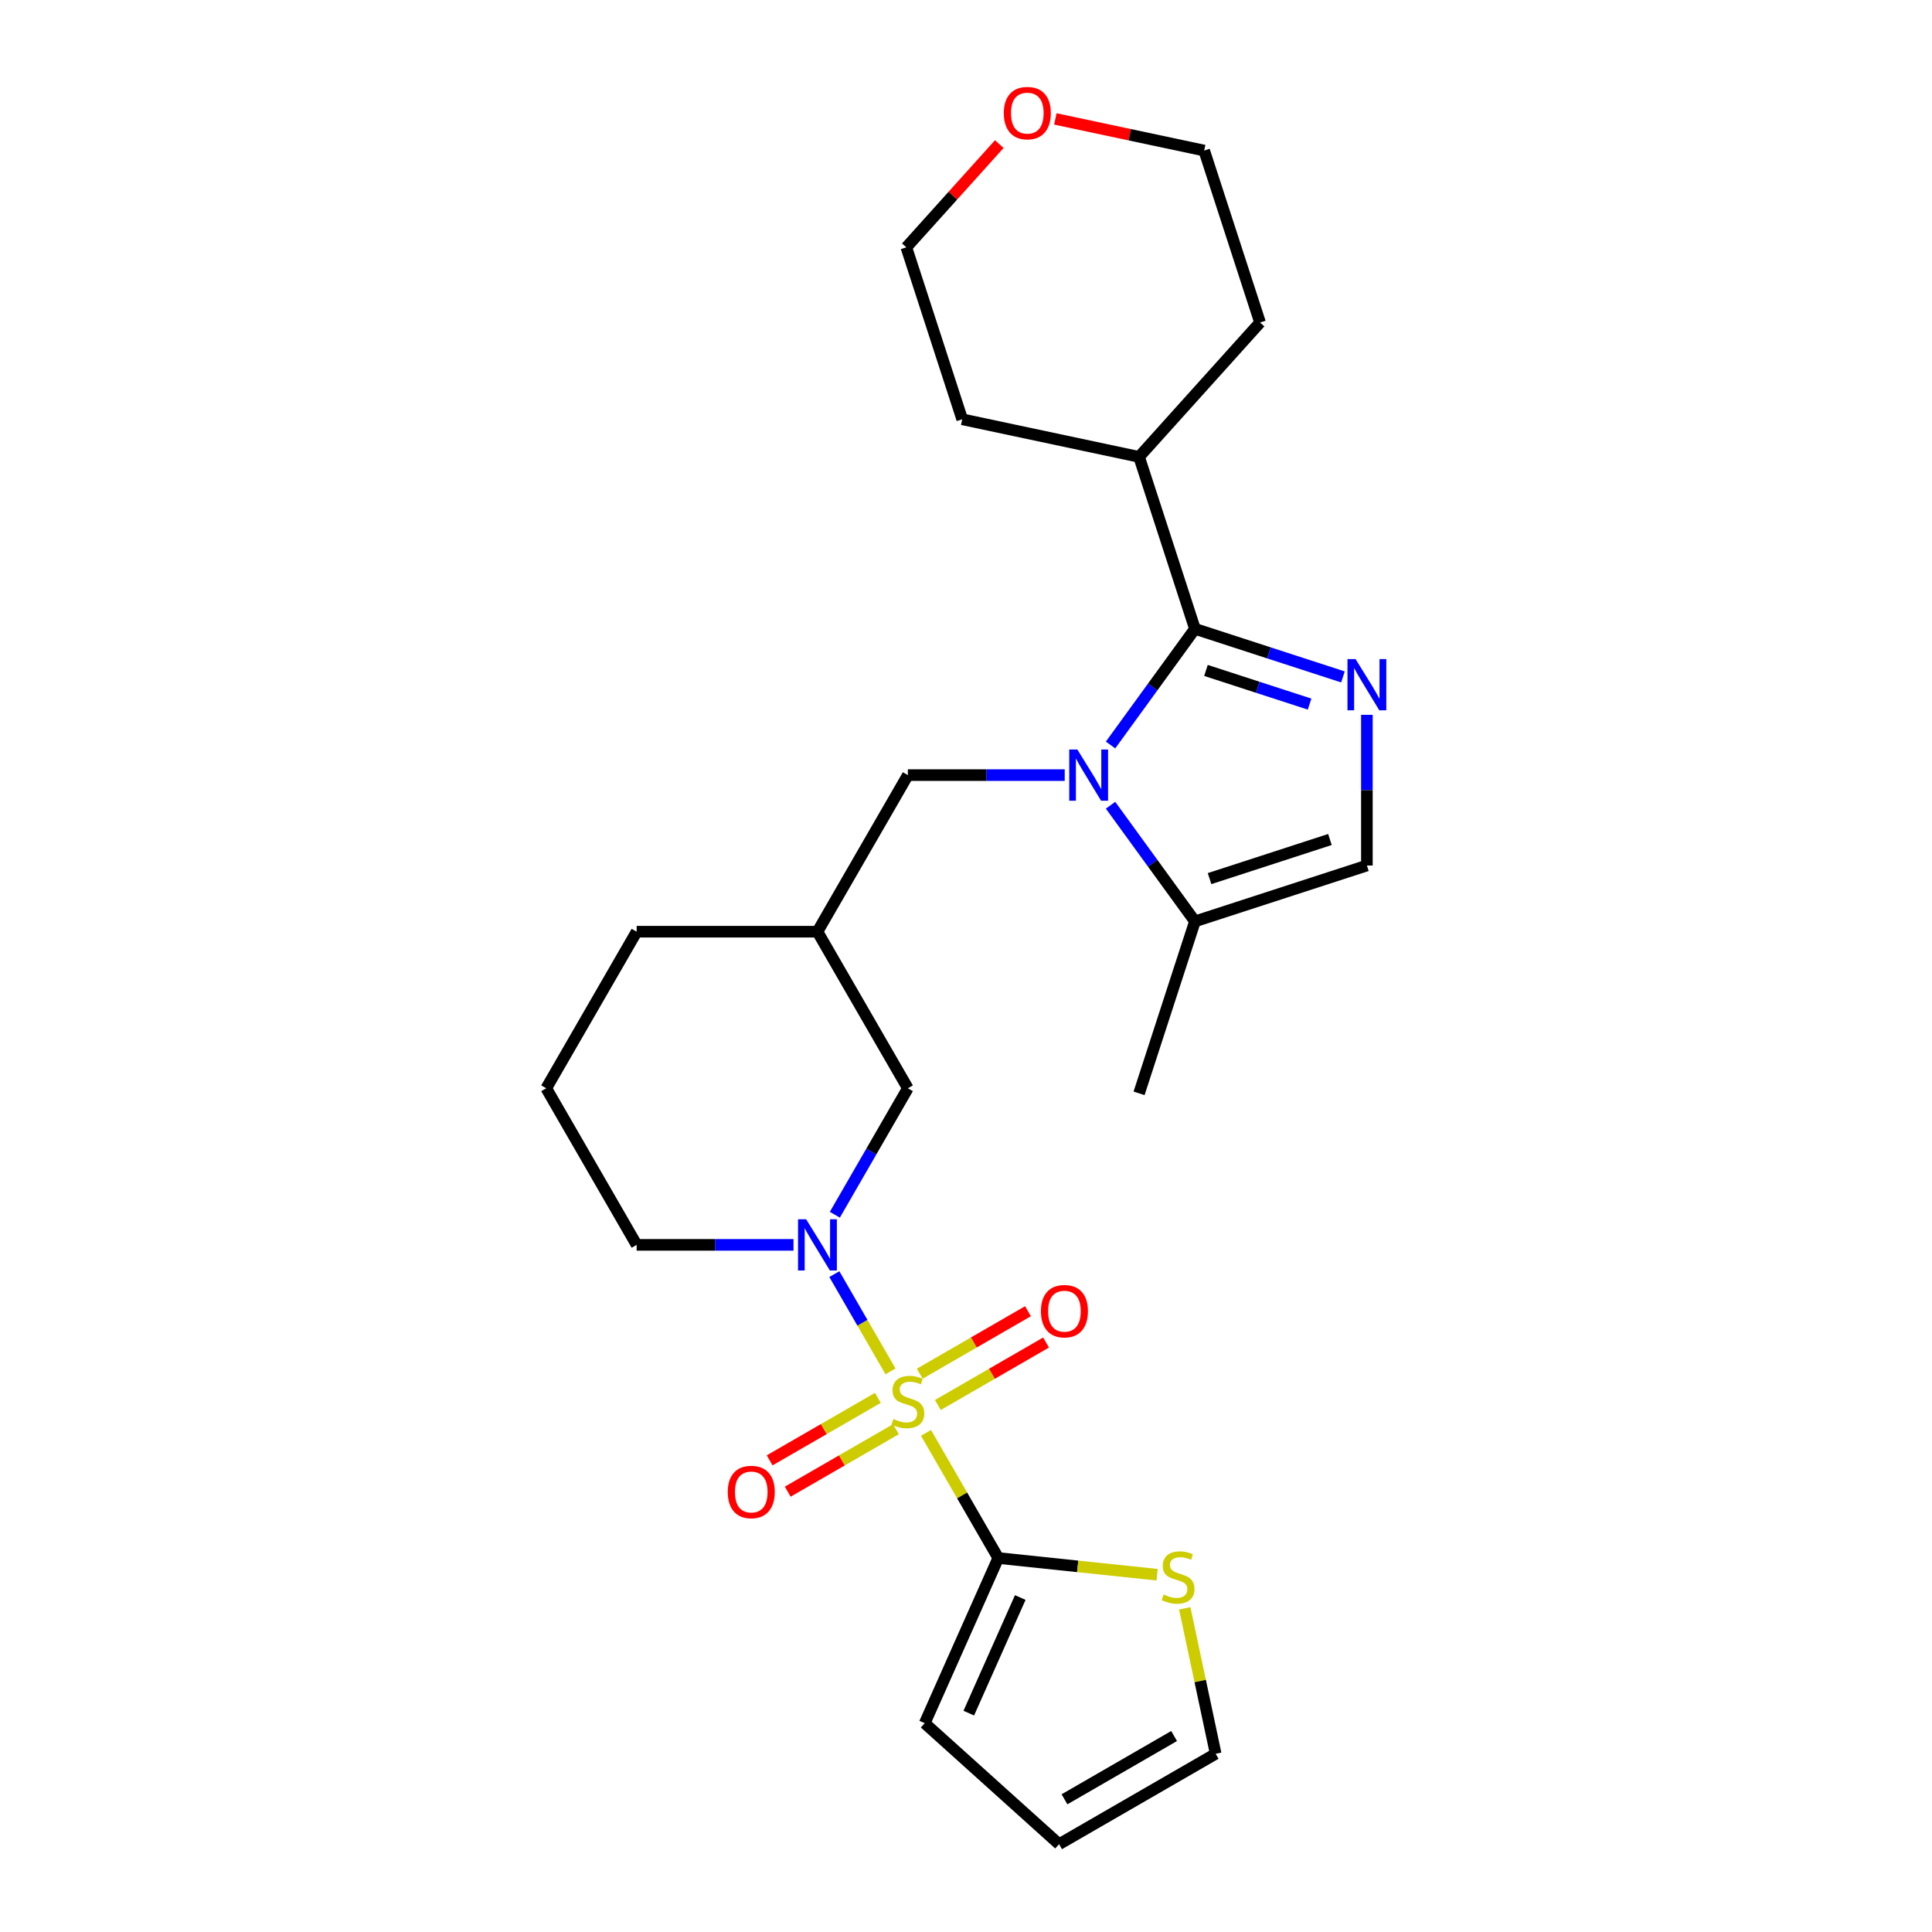 <?xml version='1.0' encoding='iso-8859-1'?>
<svg version='1.1' baseProfile='full'
              xmlns='http://www.w3.org/2000/svg'
                      xmlns:rdkit='http://www.rdkit.org/xml'
                      xmlns:xlink='http://www.w3.org/1999/xlink'
                  xml:space='preserve'
width='1000px' height='1000px' viewBox='0 0 1000 1000'>
<!-- END OF HEADER -->
<rect style='opacity:1.0;fill:#FFFFFF;stroke:none' width='1000' height='1000' x='0' y='0'> </rect>
<path class='bond-3' d='M 460.925,709.83 L 446.39,684.654' style='fill:none;fill-rule:evenodd;stroke:#CCCC00;stroke-width:6px;stroke-linecap:butt;stroke-linejoin:miter;stroke-opacity:1' />
<path class='bond-3' d='M 446.39,684.654 L 431.855,659.479' style='fill:none;fill-rule:evenodd;stroke:#0000FF;stroke-width:6px;stroke-linecap:butt;stroke-linejoin:miter;stroke-opacity:1' />
<path class='bond-4' d='M 479.296,741.649 L 497.997,774.04' style='fill:none;fill-rule:evenodd;stroke:#CCCC00;stroke-width:6px;stroke-linecap:butt;stroke-linejoin:miter;stroke-opacity:1' />
<path class='bond-4' d='M 497.997,774.04 L 516.698,806.431' style='fill:none;fill-rule:evenodd;stroke:#000000;stroke-width:6px;stroke-linecap:butt;stroke-linejoin:miter;stroke-opacity:1' />
<path class='bond-9' d='M 485.422,727.232 L 513.43,711.061' style='fill:none;fill-rule:evenodd;stroke:#CCCC00;stroke-width:6px;stroke-linecap:butt;stroke-linejoin:miter;stroke-opacity:1' />
<path class='bond-9' d='M 513.43,711.061 L 541.439,694.89' style='fill:none;fill-rule:evenodd;stroke:#FF0000;stroke-width:6px;stroke-linecap:butt;stroke-linejoin:miter;stroke-opacity:1' />
<path class='bond-9' d='M 476.063,711.022 L 504.072,694.851' style='fill:none;fill-rule:evenodd;stroke:#CCCC00;stroke-width:6px;stroke-linecap:butt;stroke-linejoin:miter;stroke-opacity:1' />
<path class='bond-9' d='M 504.072,694.851 L 532.08,678.681' style='fill:none;fill-rule:evenodd;stroke:#FF0000;stroke-width:6px;stroke-linecap:butt;stroke-linejoin:miter;stroke-opacity:1' />
<path class='bond-10' d='M 454.389,723.536 L 426.381,739.707' style='fill:none;fill-rule:evenodd;stroke:#CCCC00;stroke-width:6px;stroke-linecap:butt;stroke-linejoin:miter;stroke-opacity:1' />
<path class='bond-10' d='M 426.381,739.707 L 398.372,755.877' style='fill:none;fill-rule:evenodd;stroke:#FF0000;stroke-width:6px;stroke-linecap:butt;stroke-linejoin:miter;stroke-opacity:1' />
<path class='bond-10' d='M 463.748,739.745 L 435.739,755.916' style='fill:none;fill-rule:evenodd;stroke:#CCCC00;stroke-width:6px;stroke-linecap:butt;stroke-linejoin:miter;stroke-opacity:1' />
<path class='bond-10' d='M 435.739,755.916 L 407.731,772.087' style='fill:none;fill-rule:evenodd;stroke:#FF0000;stroke-width:6px;stroke-linecap:butt;stroke-linejoin:miter;stroke-opacity:1' />
<path class='bond-0' d='M 551.1,401.196 L 510.503,401.196' style='fill:none;fill-rule:evenodd;stroke:#0000FF;stroke-width:6px;stroke-linecap:butt;stroke-linejoin:miter;stroke-opacity:1' />
<path class='bond-0' d='M 510.503,401.196 L 469.905,401.196' style='fill:none;fill-rule:evenodd;stroke:#000000;stroke-width:6px;stroke-linecap:butt;stroke-linejoin:miter;stroke-opacity:1' />
<path class='bond-1' d='M 574.818,385.605 L 596.658,355.544' style='fill:none;fill-rule:evenodd;stroke:#0000FF;stroke-width:6px;stroke-linecap:butt;stroke-linejoin:miter;stroke-opacity:1' />
<path class='bond-1' d='M 596.658,355.544 L 618.498,325.484' style='fill:none;fill-rule:evenodd;stroke:#000000;stroke-width:6px;stroke-linecap:butt;stroke-linejoin:miter;stroke-opacity:1' />
<path class='bond-5' d='M 574.818,416.787 L 596.658,446.847' style='fill:none;fill-rule:evenodd;stroke:#0000FF;stroke-width:6px;stroke-linecap:butt;stroke-linejoin:miter;stroke-opacity:1' />
<path class='bond-5' d='M 596.658,446.847 L 618.498,476.908' style='fill:none;fill-rule:evenodd;stroke:#000000;stroke-width:6px;stroke-linecap:butt;stroke-linejoin:miter;stroke-opacity:1' />
<path class='bond-2' d='M 618.498,325.484 L 656.805,337.931' style='fill:none;fill-rule:evenodd;stroke:#000000;stroke-width:6px;stroke-linecap:butt;stroke-linejoin:miter;stroke-opacity:1' />
<path class='bond-2' d='M 656.805,337.931 L 695.112,350.377' style='fill:none;fill-rule:evenodd;stroke:#0000FF;stroke-width:6px;stroke-linecap:butt;stroke-linejoin:miter;stroke-opacity:1' />
<path class='bond-2' d='M 624.207,347.019 L 651.021,355.732' style='fill:none;fill-rule:evenodd;stroke:#000000;stroke-width:6px;stroke-linecap:butt;stroke-linejoin:miter;stroke-opacity:1' />
<path class='bond-2' d='M 651.021,355.732 L 677.836,364.444' style='fill:none;fill-rule:evenodd;stroke:#0000FF;stroke-width:6px;stroke-linecap:butt;stroke-linejoin:miter;stroke-opacity:1' />
<path class='bond-14' d='M 618.498,325.484 L 589.579,236.479' style='fill:none;fill-rule:evenodd;stroke:#000000;stroke-width:6px;stroke-linecap:butt;stroke-linejoin:miter;stroke-opacity:1' />
<path class='bond-28' d='M 707.503,369.995 L 707.503,408.991' style='fill:none;fill-rule:evenodd;stroke:#0000FF;stroke-width:6px;stroke-linecap:butt;stroke-linejoin:miter;stroke-opacity:1' />
<path class='bond-28' d='M 707.503,408.991 L 707.503,447.988' style='fill:none;fill-rule:evenodd;stroke:#000000;stroke-width:6px;stroke-linecap:butt;stroke-linejoin:miter;stroke-opacity:1' />
<path class='bond-11' d='M 432.115,628.745 L 451.01,596.018' style='fill:none;fill-rule:evenodd;stroke:#0000FF;stroke-width:6px;stroke-linecap:butt;stroke-linejoin:miter;stroke-opacity:1' />
<path class='bond-11' d='M 451.01,596.018 L 469.905,563.29' style='fill:none;fill-rule:evenodd;stroke:#000000;stroke-width:6px;stroke-linecap:butt;stroke-linejoin:miter;stroke-opacity:1' />
<path class='bond-18' d='M 410.722,644.337 L 370.125,644.337' style='fill:none;fill-rule:evenodd;stroke:#0000FF;stroke-width:6px;stroke-linecap:butt;stroke-linejoin:miter;stroke-opacity:1' />
<path class='bond-18' d='M 370.125,644.337 L 329.528,644.337' style='fill:none;fill-rule:evenodd;stroke:#000000;stroke-width:6px;stroke-linecap:butt;stroke-linejoin:miter;stroke-opacity:1' />
<path class='bond-7' d='M 516.698,806.431 L 557.816,810.752' style='fill:none;fill-rule:evenodd;stroke:#000000;stroke-width:6px;stroke-linecap:butt;stroke-linejoin:miter;stroke-opacity:1' />
<path class='bond-7' d='M 557.816,810.752 L 598.933,815.074' style='fill:none;fill-rule:evenodd;stroke:#CCCC00;stroke-width:6px;stroke-linecap:butt;stroke-linejoin:miter;stroke-opacity:1' />
<path class='bond-13' d='M 516.698,806.431 L 478.633,891.925' style='fill:none;fill-rule:evenodd;stroke:#000000;stroke-width:6px;stroke-linecap:butt;stroke-linejoin:miter;stroke-opacity:1' />
<path class='bond-13' d='M 528.087,826.868 L 501.442,886.714' style='fill:none;fill-rule:evenodd;stroke:#000000;stroke-width:6px;stroke-linecap:butt;stroke-linejoin:miter;stroke-opacity:1' />
<path class='bond-6' d='M 618.498,476.908 L 707.503,447.988' style='fill:none;fill-rule:evenodd;stroke:#000000;stroke-width:6px;stroke-linecap:butt;stroke-linejoin:miter;stroke-opacity:1' />
<path class='bond-6' d='M 626.065,454.769 L 688.368,434.525' style='fill:none;fill-rule:evenodd;stroke:#000000;stroke-width:6px;stroke-linecap:butt;stroke-linejoin:miter;stroke-opacity:1' />
<path class='bond-19' d='M 618.498,476.908 L 589.579,565.912' style='fill:none;fill-rule:evenodd;stroke:#000000;stroke-width:6px;stroke-linecap:butt;stroke-linejoin:miter;stroke-opacity:1' />
<path class='bond-15' d='M 613.227,832.478 L 621.228,870.116' style='fill:none;fill-rule:evenodd;stroke:#CCCC00;stroke-width:6px;stroke-linecap:butt;stroke-linejoin:miter;stroke-opacity:1' />
<path class='bond-15' d='M 621.228,870.116 L 629.228,907.753' style='fill:none;fill-rule:evenodd;stroke:#000000;stroke-width:6px;stroke-linecap:butt;stroke-linejoin:miter;stroke-opacity:1' />
<path class='bond-8' d='M 469.905,401.196 L 423.113,482.243' style='fill:none;fill-rule:evenodd;stroke:#000000;stroke-width:6px;stroke-linecap:butt;stroke-linejoin:miter;stroke-opacity:1' />
<path class='bond-12' d='M 469.905,563.29 L 423.113,482.243' style='fill:none;fill-rule:evenodd;stroke:#000000;stroke-width:6px;stroke-linecap:butt;stroke-linejoin:miter;stroke-opacity:1' />
<path class='bond-27' d='M 423.113,482.243 L 329.528,482.243' style='fill:none;fill-rule:evenodd;stroke:#000000;stroke-width:6px;stroke-linecap:butt;stroke-linejoin:miter;stroke-opacity:1' />
<path class='bond-16' d='M 478.633,891.925 L 548.181,954.545' style='fill:none;fill-rule:evenodd;stroke:#000000;stroke-width:6px;stroke-linecap:butt;stroke-linejoin:miter;stroke-opacity:1' />
<path class='bond-24' d='M 589.579,236.479 L 498.039,217.022' style='fill:none;fill-rule:evenodd;stroke:#000000;stroke-width:6px;stroke-linecap:butt;stroke-linejoin:miter;stroke-opacity:1' />
<path class='bond-25' d='M 589.579,236.479 L 652.2,166.932' style='fill:none;fill-rule:evenodd;stroke:#000000;stroke-width:6px;stroke-linecap:butt;stroke-linejoin:miter;stroke-opacity:1' />
<path class='bond-26' d='M 629.228,907.753 L 548.181,954.545' style='fill:none;fill-rule:evenodd;stroke:#000000;stroke-width:6px;stroke-linecap:butt;stroke-linejoin:miter;stroke-opacity:1' />
<path class='bond-26' d='M 607.712,898.562 L 550.979,931.317' style='fill:none;fill-rule:evenodd;stroke:#000000;stroke-width:6px;stroke-linecap:butt;stroke-linejoin:miter;stroke-opacity:1' />
<path class='bond-17' d='M 546.246,61.553 L 584.763,69.74' style='fill:none;fill-rule:evenodd;stroke:#FF0000;stroke-width:6px;stroke-linecap:butt;stroke-linejoin:miter;stroke-opacity:1' />
<path class='bond-17' d='M 584.763,69.74 L 623.28,77.927' style='fill:none;fill-rule:evenodd;stroke:#000000;stroke-width:6px;stroke-linecap:butt;stroke-linejoin:miter;stroke-opacity:1' />
<path class='bond-29' d='M 517.235,74.58 L 493.177,101.299' style='fill:none;fill-rule:evenodd;stroke:#FF0000;stroke-width:6px;stroke-linecap:butt;stroke-linejoin:miter;stroke-opacity:1' />
<path class='bond-29' d='M 493.177,101.299 L 469.12,128.017' style='fill:none;fill-rule:evenodd;stroke:#000000;stroke-width:6px;stroke-linecap:butt;stroke-linejoin:miter;stroke-opacity:1' />
<path class='bond-20' d='M 329.528,644.337 L 282.735,563.29' style='fill:none;fill-rule:evenodd;stroke:#000000;stroke-width:6px;stroke-linecap:butt;stroke-linejoin:miter;stroke-opacity:1' />
<path class='bond-21' d='M 282.735,563.29 L 329.528,482.243' style='fill:none;fill-rule:evenodd;stroke:#000000;stroke-width:6px;stroke-linecap:butt;stroke-linejoin:miter;stroke-opacity:1' />
<path class='bond-22' d='M 469.12,128.017 L 498.039,217.022' style='fill:none;fill-rule:evenodd;stroke:#000000;stroke-width:6px;stroke-linecap:butt;stroke-linejoin:miter;stroke-opacity:1' />
<path class='bond-23' d='M 623.28,77.927 L 652.2,166.932' style='fill:none;fill-rule:evenodd;stroke:#000000;stroke-width:6px;stroke-linecap:butt;stroke-linejoin:miter;stroke-opacity:1' />
<path  class='atom-0' d='M 462.419 734.48
Q 462.718 734.593, 463.953 735.117
Q 465.189 735.641, 466.536 735.978
Q 467.921 736.277, 469.269 736.277
Q 471.777 736.277, 473.237 735.079
Q 474.697 733.844, 474.697 731.71
Q 474.697 730.25, 473.948 729.352
Q 473.237 728.453, 472.114 727.967
Q 470.991 727.48, 469.119 726.919
Q 466.761 726.207, 465.338 725.533
Q 463.953 724.86, 462.943 723.437
Q 461.969 722.015, 461.969 719.619
Q 461.969 716.287, 464.215 714.228
Q 466.499 712.17, 470.991 712.17
Q 474.061 712.17, 477.542 713.629
L 476.681 716.512
Q 473.499 715.202, 471.103 715.202
Q 468.52 715.202, 467.098 716.287
Q 465.675 717.335, 465.713 719.17
Q 465.713 720.592, 466.424 721.453
Q 467.173 722.314, 468.221 722.801
Q 469.306 723.287, 471.103 723.849
Q 473.499 724.598, 474.922 725.346
Q 476.344 726.095, 477.355 727.63
Q 478.403 729.127, 478.403 731.71
Q 478.403 735.379, 475.932 737.363
Q 473.499 739.309, 469.419 739.309
Q 467.06 739.309, 465.264 738.785
Q 463.504 738.298, 461.408 737.437
L 462.419 734.48
' fill='#CCCC00'/>
<path  class='atom-1' d='M 557.632 387.944
L 566.317 401.982
Q 567.178 403.367, 568.563 405.875
Q 569.948 408.383, 570.023 408.533
L 570.023 387.944
L 573.541 387.944
L 573.541 414.447
L 569.91 414.447
L 560.589 399.1
Q 559.504 397.303, 558.343 395.244
Q 557.22 393.185, 556.883 392.549
L 556.883 414.447
L 553.439 414.447
L 553.439 387.944
L 557.632 387.944
' fill='#0000FF'/>
<path  class='atom-3' d='M 701.644 341.152
L 710.329 355.189
Q 711.19 356.574, 712.575 359.083
Q 713.96 361.591, 714.035 361.74
L 714.035 341.152
L 717.554 341.152
L 717.554 367.655
L 713.923 367.655
L 704.602 352.307
Q 703.516 350.51, 702.356 348.451
Q 701.233 346.392, 700.896 345.756
L 700.896 367.655
L 697.452 367.655
L 697.452 341.152
L 701.644 341.152
' fill='#0000FF'/>
<path  class='atom-4' d='M 417.254 631.085
L 425.939 645.123
Q 426.8 646.508, 428.185 649.016
Q 429.57 651.524, 429.645 651.674
L 429.645 631.085
L 433.164 631.085
L 433.164 657.588
L 429.533 657.588
L 420.212 642.24
Q 419.126 640.444, 417.966 638.385
Q 416.843 636.326, 416.506 635.69
L 416.506 657.588
L 413.062 657.588
L 413.062 631.085
L 417.254 631.085
' fill='#0000FF'/>
<path  class='atom-8' d='M 602.283 825.309
Q 602.583 825.422, 603.818 825.946
Q 605.054 826.47, 606.401 826.807
Q 607.786 827.106, 609.134 827.106
Q 611.642 827.106, 613.102 825.908
Q 614.562 824.673, 614.562 822.539
Q 614.562 821.079, 613.813 820.181
Q 613.102 819.283, 611.979 818.796
Q 610.856 818.309, 608.984 817.748
Q 606.626 817.037, 605.203 816.363
Q 603.818 815.689, 602.808 814.266
Q 601.834 812.844, 601.834 810.448
Q 601.834 807.117, 604.08 805.058
Q 606.364 802.999, 610.856 802.999
Q 613.925 802.999, 617.407 804.459
L 616.546 807.341
Q 613.364 806.031, 610.968 806.031
Q 608.385 806.031, 606.963 807.117
Q 605.54 808.165, 605.578 809.999
Q 605.578 811.421, 606.289 812.282
Q 607.038 813.143, 608.086 813.63
Q 609.171 814.117, 610.968 814.678
Q 613.364 815.427, 614.786 816.176
Q 616.209 816.924, 617.22 818.459
Q 618.268 819.956, 618.268 822.539
Q 618.268 826.208, 615.797 828.192
Q 613.364 830.138, 609.284 830.138
Q 606.925 830.138, 605.128 829.614
Q 603.369 829.128, 601.273 828.267
L 602.283 825.309
' fill='#CCCC00'/>
<path  class='atom-10' d='M 538.786 678.666
Q 538.786 672.302, 541.931 668.746
Q 545.075 665.19, 550.952 665.19
Q 556.83 665.19, 559.974 668.746
Q 563.118 672.302, 563.118 678.666
Q 563.118 685.105, 559.937 688.773
Q 556.755 692.404, 550.952 692.404
Q 545.113 692.404, 541.931 688.773
Q 538.786 685.142, 538.786 678.666
M 550.952 689.41
Q 554.995 689.41, 557.166 686.714
Q 559.375 683.982, 559.375 678.666
Q 559.375 673.463, 557.166 670.842
Q 554.995 668.185, 550.952 668.185
Q 546.91 668.185, 544.701 670.805
Q 542.53 673.425, 542.53 678.666
Q 542.53 684.019, 544.701 686.714
Q 546.91 689.41, 550.952 689.41
' fill='#FF0000'/>
<path  class='atom-11' d='M 376.692 772.251
Q 376.692 765.887, 379.837 762.331
Q 382.981 758.775, 388.858 758.775
Q 394.736 758.775, 397.88 762.331
Q 401.024 765.887, 401.024 772.251
Q 401.024 778.69, 397.843 782.358
Q 394.661 785.989, 388.858 785.989
Q 383.019 785.989, 379.837 782.358
Q 376.692 778.727, 376.692 772.251
M 388.858 782.995
Q 392.901 782.995, 395.072 780.299
Q 397.281 777.567, 397.281 772.251
Q 397.281 767.048, 395.072 764.427
Q 392.901 761.77, 388.858 761.77
Q 384.816 761.77, 382.607 764.39
Q 380.436 767.01, 380.436 772.251
Q 380.436 777.604, 382.607 780.299
Q 384.816 782.995, 388.858 782.995
' fill='#FF0000'/>
<path  class='atom-18' d='M 519.574 58.545
Q 519.574 52.181, 522.719 48.625
Q 525.863 45.069, 531.74 45.069
Q 537.617 45.069, 540.762 48.625
Q 543.906 52.181, 543.906 58.545
Q 543.906 64.984, 540.724 68.652
Q 537.542 72.283, 531.74 72.283
Q 525.901 72.283, 522.719 68.652
Q 519.574 65.021, 519.574 58.545
M 531.74 69.288
Q 535.783 69.288, 537.954 66.593
Q 540.163 63.861, 540.163 58.545
Q 540.163 53.342, 537.954 50.721
Q 535.783 48.063, 531.74 48.063
Q 527.697 48.063, 525.489 50.684
Q 523.318 53.304, 523.318 58.545
Q 523.318 63.898, 525.489 66.593
Q 527.697 69.288, 531.74 69.288
' fill='#FF0000'/>
</svg>
